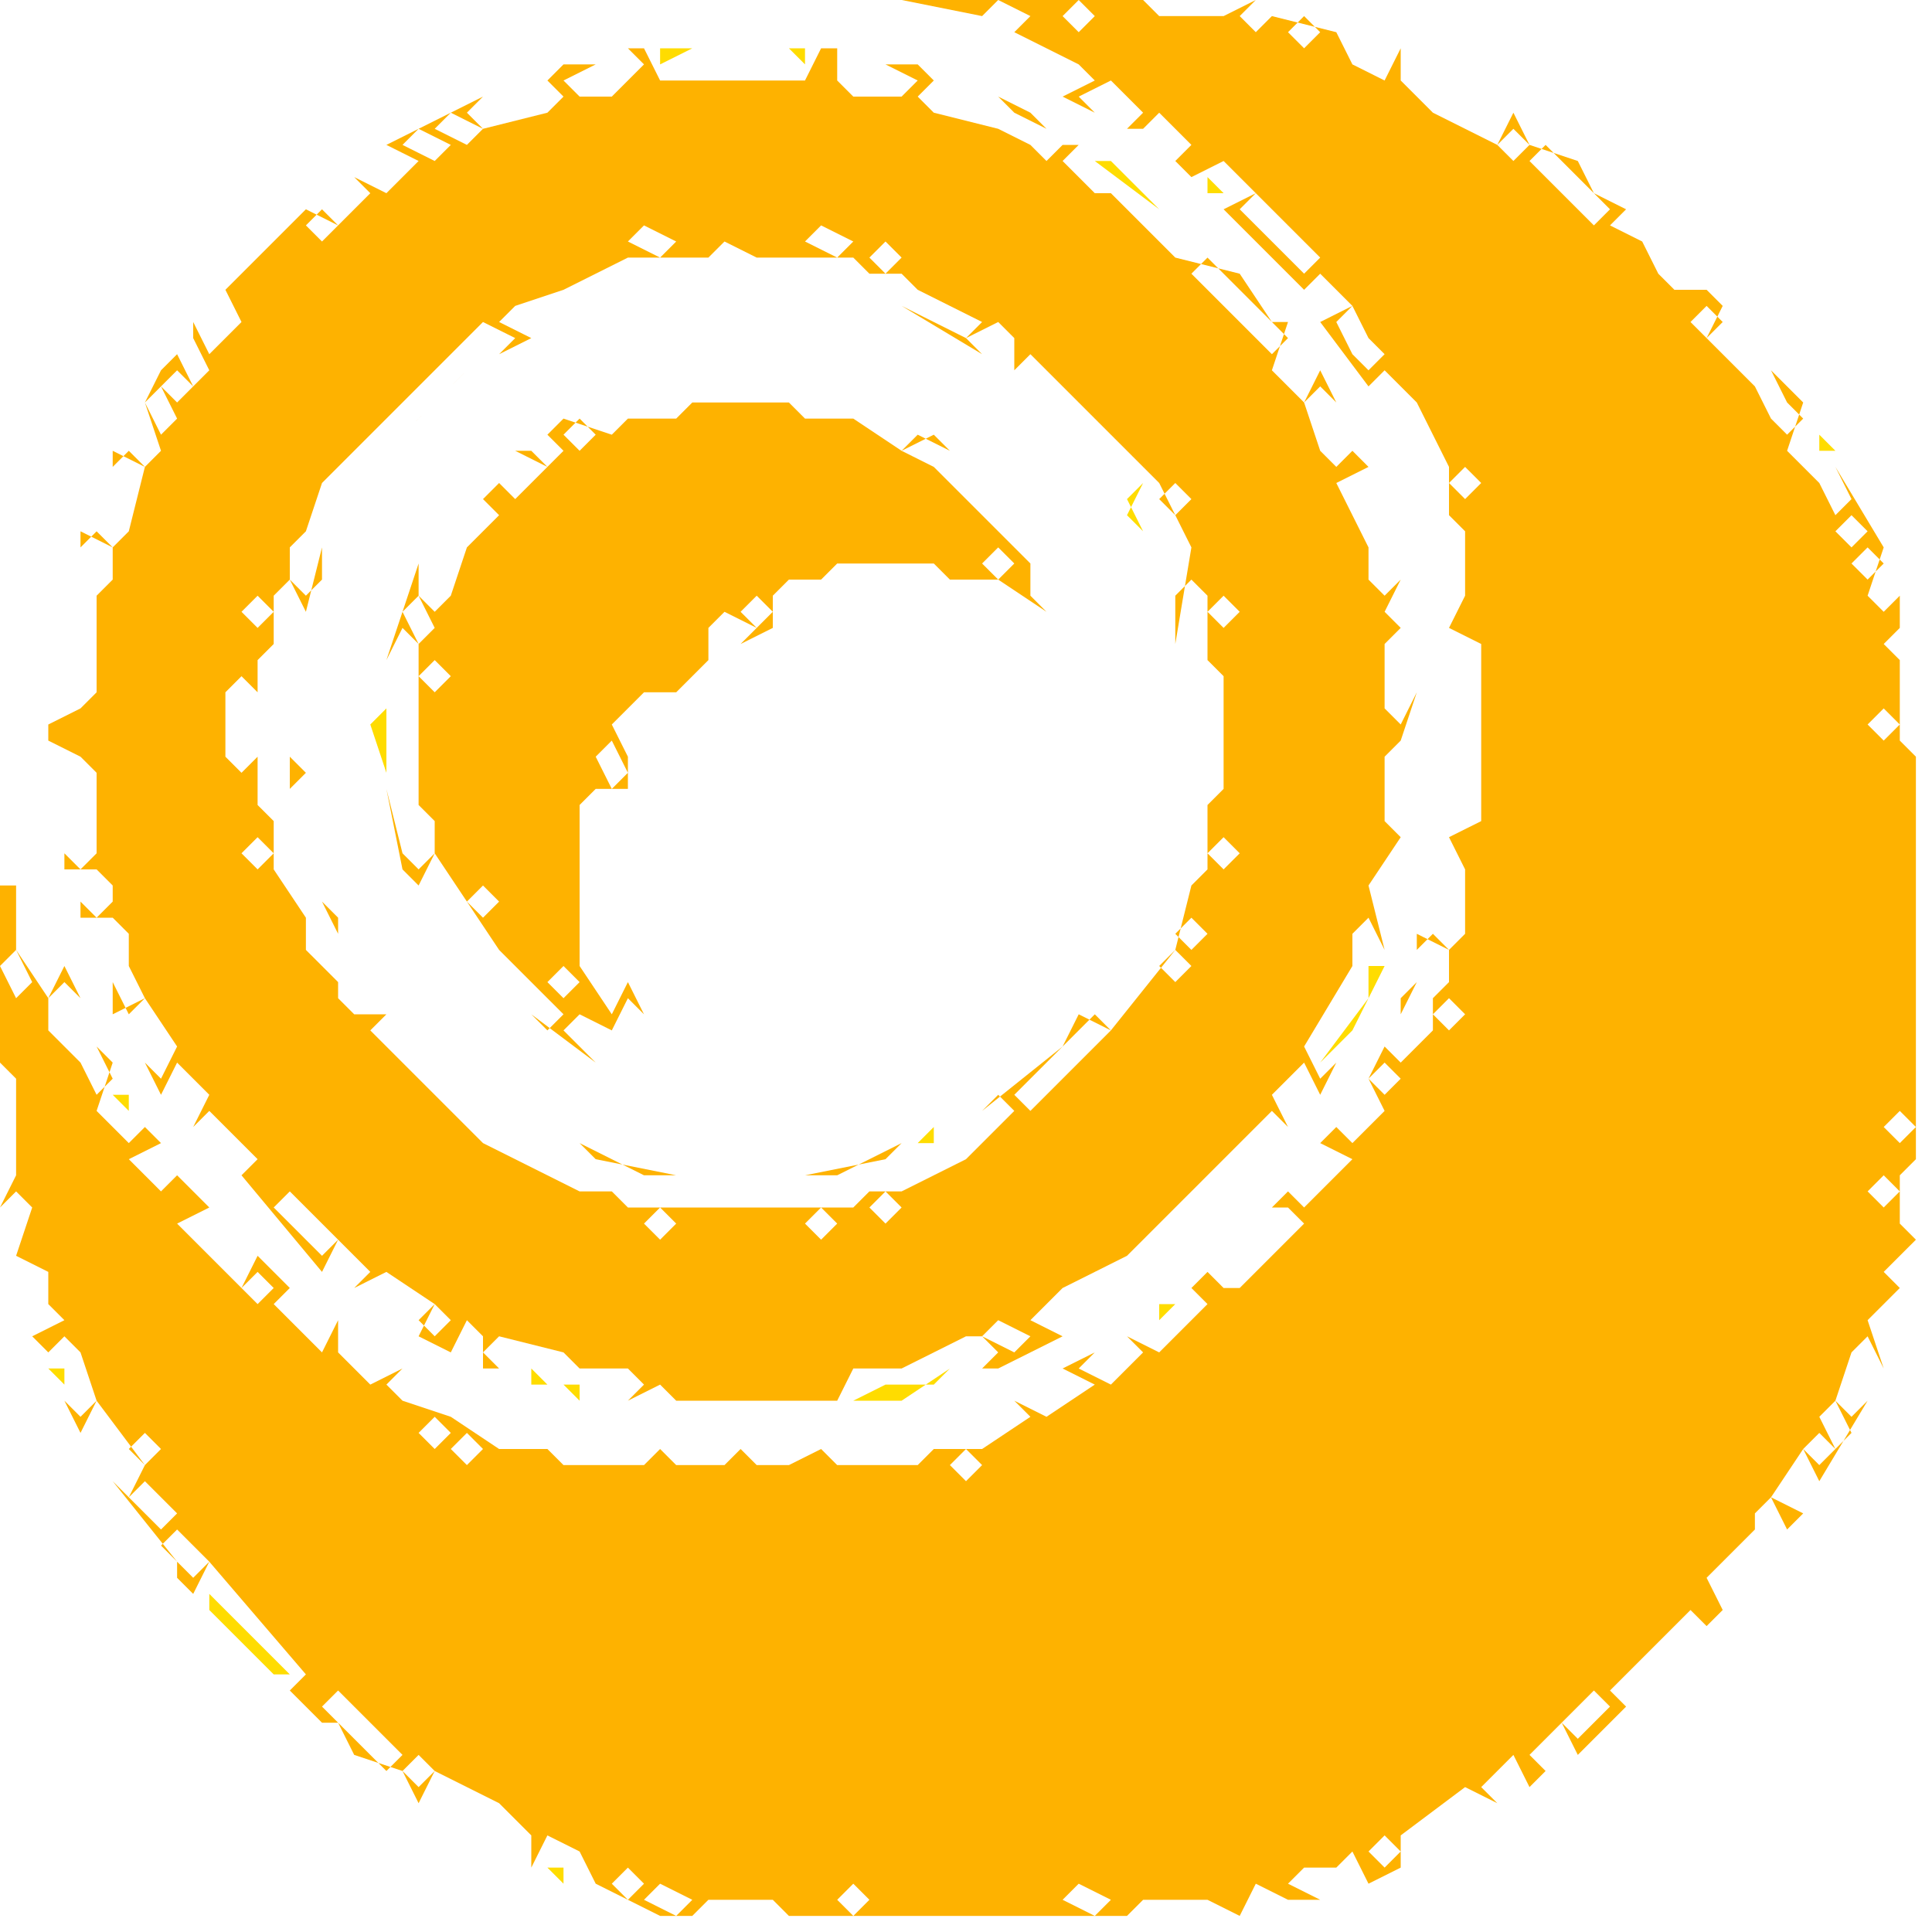<svg xmlns="http://www.w3.org/2000/svg" width="120" height="120" viewBox="0 0 120 120" shape-rendering="geometricPrecision">
<path d="M 35 4 L 34 5 L 35 6 L 34 7 L 30 8 L 29 7 L 30 6 L 24 9 L 26 10 L 24 12 L 22 11 L 23 12 L 21 14 L 19 13 L 14 18 L 15 20 L 13 22 L 12 20 L 12 21 L 10 23 L 9 25 L 10 28 L 9 29 L 7 28 L 7 29 L 8 28 L 9 29 L 8 33 L 7 34 L 5 33 L 5 36 L 4 37 L 4 40 L 4 37 L 5 36 L 6 37 L 6 43 L 5 44 L 4 43 L 5 44 L 3 45 L 3 46 L 5 47 L 4 48 L 5 47 L 6 48 L 6 53 L 5 54 L 4 53 L 4 51 L 4 54 L 6 54 L 7 55 L 7 56 L 6 57 L 5 56 L 5 57 L 7 57 L 8 58 L 8 60 L 7 61 L 6 60 L 7 61 L 7 63 L 9 62 L 11 65 L 10 67 L 9 66 L 10 68 L 11 66 L 13 68 L 12 70 L 13 71 L 14 70 L 16 72 L 15 73 L 20 79 L 21 77 L 23 79 L 22 80 L 24 79 L 27 81 L 26 83 L 28 84 L 29 82 L 30 83 L 30 85 L 31 85 L 30 84 L 31 83 L 35 84 L 36 85 L 39 85 L 40 86 L 39 87 L 41 86 L 42 87 L 52 87 L 53 85 L 56 85 L 60 83 L 61 83 L 62 84 L 61 85 L 62 85 L 66 83 L 64 82 L 66 80 L 70 78 L 71 79 L 75 75 L 74 74 L 78 70 L 79 71 L 80 70 L 79 68 L 81 66 L 82 68 L 83 66 L 82 67 L 81 65 L 84 60 L 84 58 L 85 57 L 86 59 L 85 55 L 87 52 L 86 51 L 86 47 L 87 46 L 88 48 L 87 46 L 88 43 L 87 45 L 86 44 L 86 40 L 87 39 L 86 38 L 87 36 L 86 37 L 85 36 L 85 34 L 83 30 L 85 29 L 84 28 L 83 29 L 82 28 L 81 25 L 82 24 L 83 25 L 82 23 L 81 25 L 79 23 L 80 20 L 79 20 L 77 17 L 73 16 L 72 15 L 73 14 L 72 15 L 69 12 L 68 12 L 66 10 L 67 9 L 66 9 L 64 7 L 62 6 L 63 7 L 62 8 L 58 7 L 57 6 L 58 5 L 57 4 L 58 3 L 57 4 L 55 4 L 57 5 L 56 6 L 53 6 L 52 5 L 52 3 L 51 3 L 50 5 L 41 5 L 40 3 L 39 3 L 40 4 L 38 6 L 36 6 L 35 5 L 37 4 Z M 61 83 L 62 82 L 64 83 L 63 84 Z M 26 82 L 27 81 L 28 82 L 27 83 Z M 70 78 L 71 77 L 72 78 L 71 79 Z M 71 77 L 72 76 L 73 77 L 72 78 Z M 19 77 L 20 76 L 21 77 L 20 78 Z M 72 76 L 73 75 L 74 76 L 73 77 Z M 50 76 L 51 75 L 52 76 L 51 77 Z M 40 76 L 41 75 L 42 76 L 41 77 Z M 18 76 L 19 75 L 20 76 L 19 77 Z M 73 75 L 74 74 L 75 75 L 74 76 Z M 54 75 L 55 74 L 56 75 L 55 76 Z M 17 75 L 18 74 L 19 75 L 18 76 Z M 78 70 L 79 69 L 80 70 L 79 71 Z M 12 70 L 13 69 L 14 70 L 13 71 Z M 61 69 L 62 68 L 63 69 L 62 70 Z M 63 68 L 64 67 L 65 68 L 64 69 Z M 64 67 L 65 66 L 66 67 L 65 68 Z M 26 67 L 27 66 L 28 67 L 27 68 Z M 65 66 L 66 65 L 67 66 L 66 67 Z M 66 65 L 67 64 L 68 65 L 67 66 Z M 67 64 L 68 63 L 69 64 L 68 65 Z M 7 61 L 8 60 L 9 62 L 8 63 Z M 72 60 L 73 59 L 74 60 L 73 61 Z M 73 58 L 74 57 L 75 58 L 74 59 Z M 75 53 L 76 52 L 77 53 L 76 54 Z M 15 53 L 16 52 L 17 53 L 16 54 Z M 15 42 L 16 43 L 16 47 L 15 48 L 14 47 L 14 43 Z M 75 38 L 76 37 L 77 38 L 76 39 Z M 15 38 L 16 37 L 17 38 L 16 39 Z M 19 33 L 20 34 L 20 36 L 19 37 L 18 36 L 18 34 Z M 6 33 L 7 34 L 7 36 L 6 37 L 5 36 L 5 34 Z M 72 31 L 73 30 L 74 31 L 73 32 Z M 23 27 L 24 26 L 25 27 L 24 28 Z M 24 26 L 25 25 L 26 26 L 25 27 Z M 65 25 L 66 24 L 67 25 L 66 26 Z M 25 25 L 26 24 L 27 25 L 26 26 Z M 9 25 L 10 24 L 11 26 L 10 27 Z M 64 24 L 65 23 L 66 24 L 65 25 Z M 26 24 L 27 23 L 28 24 L 27 25 Z M 10 24 L 11 23 L 12 24 L 11 25 Z M 63 23 L 64 22 L 65 23 L 64 24 Z M 27 23 L 28 22 L 29 23 L 28 24 Z M 11 22 L 12 21 L 13 23 L 12 24 Z M 78 21 L 79 20 L 80 21 L 79 22 Z M 77 20 L 78 19 L 79 20 L 78 21 Z M 58 20 L 59 19 L 61 20 L 60 21 Z M 76 19 L 77 18 L 78 19 L 77 20 Z M 56 19 L 57 18 L 59 19 L 58 20 Z M 75 18 L 76 17 L 77 18 L 76 19 Z M 74 17 L 75 16 L 76 17 L 75 18 Z M 54 16 L 55 15 L 56 16 L 55 17 Z M 39 16 L 44 16 L 45 15 L 47 16 L 53 16 L 54 17 L 56 17 L 57 18 L 56 19 L 61 22 L 60 21 L 62 20 L 63 21 L 63 23 L 66 26 L 67 25 L 69 27 L 68 28 L 69 27 L 72 30 L 74 34 L 73 40 L 73 37 L 74 36 L 75 37 L 75 41 L 74 42 L 75 41 L 76 42 L 76 49 L 75 50 L 75 54 L 74 55 L 73 59 L 69 64 L 67 63 L 66 65 L 61 69 L 62 70 L 60 72 L 56 74 L 54 74 L 53 75 L 39 75 L 38 74 L 36 74 L 30 71 L 27 68 L 28 67 L 27 66 L 26 67 L 23 64 L 24 63 L 22 63 L 21 62 L 21 61 L 19 59 L 19 57 L 20 56 L 21 57 L 21 58 L 20 56 L 19 57 L 17 54 L 17 51 L 16 50 L 16 41 L 17 40 L 17 37 L 18 36 L 19 38 L 20 34 L 23 30 L 20 34 L 19 33 L 20 30 L 23 27 L 24 28 L 29 23 L 28 22 L 30 20 L 32 21 L 31 22 L 33 21 L 31 20 L 32 19 L 35 18 L 36 19 L 35 20 L 36 19 L 35 18 Z M 56 71 L 55 72 L 50 73 L 52 73 Z M 36 71 L 37 72 L 42 73 L 40 73 Z M 18 43 L 18 49 L 19 51 L 18 49 L 19 48 L 18 47 Z M 58 27 L 56 28 L 53 26 L 50 26 L 49 25 L 43 25 L 42 26 L 39 26 L 38 27 L 35 26 L 33 28 L 32 28 L 34 29 L 32 31 L 31 30 L 28 33 L 29 34 L 28 37 L 27 38 L 26 37 L 26 35 L 24 41 L 25 39 L 26 40 L 26 50 L 27 51 L 27 53 L 26 54 L 25 53 L 24 49 L 25 54 L 26 55 L 27 53 L 31 59 L 30 60 L 31 59 L 34 62 L 33 63 L 37 66 L 35 64 L 36 63 L 38 64 L 39 62 L 40 63 L 39 61 L 38 63 L 36 60 L 36 50 L 37 49 L 39 49 L 39 47 L 40 46 L 39 47 L 38 45 L 40 43 L 42 43 L 44 41 L 44 39 L 45 38 L 47 39 L 46 40 L 48 39 L 48 37 L 49 36 L 51 36 L 52 35 L 58 35 L 59 36 L 62 36 L 65 38 L 66 37 L 66 35 L 61 30 L 60 31 L 58 29 L 59 28 Z M 33 63 L 34 62 L 35 63 L 34 64 Z M 34 61 L 35 60 L 36 61 L 35 62 Z M 29 56 L 30 55 L 31 56 L 30 57 Z M 37 47 L 38 46 L 39 48 L 38 49 Z M 26 42 L 27 41 L 28 42 L 27 43 Z M 46 38 L 47 37 L 48 38 L 47 39 Z M 25 38 L 26 37 L 27 39 L 26 40 Z M 65 34 L 66 35 L 66 37 L 65 38 L 64 37 L 64 35 Z M 61 35 L 62 34 L 63 35 L 62 36 Z M 63 34 L 64 33 L 65 34 L 64 35 Z M 62 33 L 63 32 L 64 33 L 63 34 Z M 28 33 L 29 32 L 30 33 L 29 34 Z M 61 32 L 62 31 L 63 32 L 62 33 Z M 29 32 L 30 31 L 31 32 L 30 33 Z M 60 31 L 61 30 L 62 31 L 61 32 Z M 56 28 L 57 27 L 59 28 L 58 29 Z M 33 28 L 34 27 L 35 28 L 34 29 Z M 35 27 L 36 26 L 37 27 L 36 28 Z M 50 15 L 51 14 L 53 15 L 52 16 Z M 39 15 L 40 14 L 42 15 L 41 16 Z M 19 14 L 20 13 L 21 14 L 20 15 Z M 64 9 L 65 8 L 66 9 L 65 10 Z M 25 9 L 26 8 L 28 9 L 27 10 Z M 62 8 L 63 7 L 65 8 L 64 9 Z M 27 8 L 28 7 L 30 8 L 29 9 Z M 56 0 L 61 1 L 67 4 L 68 5 L 66 6 L 68 7 L 67 6 L 69 5 L 71 7 L 70 8 L 71 8 L 74 11 L 76 10 L 78 12 L 76 13 L 81 18 L 82 17 L 84 19 L 82 20 L 85 24 L 86 23 L 88 25 L 90 29 L 90 32 L 89 33 L 88 32 L 89 33 L 90 32 L 91 33 L 91 37 L 90 39 L 92 40 L 92 51 L 90 52 L 91 54 L 91 58 L 90 59 L 88 58 L 88 59 L 89 58 L 90 59 L 90 61 L 89 62 L 88 61 L 87 62 L 87 63 L 88 61 L 89 62 L 89 64 L 87 66 L 86 65 L 85 67 L 86 69 L 84 71 L 83 70 L 82 71 L 84 72 L 82 74 L 81 73 L 74 80 L 75 81 L 72 84 L 70 83 L 71 82 L 70 83 L 71 84 L 69 86 L 67 85 L 68 84 L 66 85 L 68 86 L 65 88 L 63 87 L 64 88 L 61 90 L 58 90 L 57 89 L 58 90 L 57 91 L 52 91 L 51 90 L 49 91 L 47 91 L 46 90 L 45 91 L 42 91 L 41 90 L 40 91 L 35 91 L 34 90 L 35 89 L 34 90 L 31 90 L 28 88 L 29 87 L 28 88 L 25 87 L 24 86 L 25 85 L 24 84 L 25 85 L 23 86 L 21 84 L 21 82 L 20 84 L 17 81 L 18 80 L 16 78 L 15 80 L 11 76 L 13 75 L 11 73 L 10 74 L 8 72 L 10 71 L 9 70 L 8 71 L 6 69 L 7 66 L 6 65 L 5 66 L 3 64 L 3 62 L 4 61 L 5 62 L 4 60 L 3 62 L 1 59 L 1 55 L 0 55 L 0 66 L 1 67 L 1 73 L 0 75 L 1 74 L 2 75 L 1 78 L 3 79 L 3 81 L 4 82 L 2 83 L 3 84 L 4 83 L 5 84 L 6 87 L 5 88 L 4 87 L 5 89 L 6 87 L 9 91 L 8 93 L 7 92 L 11 97 L 11 98 L 12 99 L 13 97 L 19 104 L 18 105 L 20 107 L 21 107 L 22 109 L 25 110 L 26 112 L 27 110 L 31 112 L 33 114 L 33 116 L 34 114 L 36 115 L 37 117 L 41 119 L 43 119 L 44 118 L 48 118 L 49 119 L 70 119 L 71 118 L 75 118 L 77 119 L 78 117 L 80 118 L 79 119 L 80 118 L 82 118 L 80 117 L 81 116 L 83 116 L 84 115 L 85 117 L 87 116 L 87 114 L 91 111 L 93 112 L 92 113 L 93 112 L 92 111 L 94 109 L 95 111 L 96 110 L 95 109 L 97 107 L 98 109 L 101 106 L 100 105 L 105 100 L 106 101 L 107 100 L 106 98 L 109 95 L 109 94 L 110 93 L 111 95 L 112 94 L 110 93 L 112 90 L 113 92 L 116 87 L 115 88 L 114 87 L 115 84 L 116 83 L 117 85 L 116 82 L 118 80 L 117 79 L 119 77 L 118 76 L 118 73 L 119 72 L 119 47 L 118 46 L 118 41 L 117 40 L 118 39 L 118 37 L 117 38 L 116 37 L 117 34 L 114 29 L 113 30 L 111 28 L 112 25 L 110 23 L 109 24 L 106 21 L 107 19 L 106 18 L 104 18 L 103 17 L 104 16 L 103 17 L 102 15 L 100 14 L 101 13 L 99 12 L 98 10 L 95 9 L 94 7 L 93 9 L 89 7 L 87 5 L 87 3 L 86 5 L 84 4 L 83 2 L 79 1 L 78 0 L 76 1 L 72 1 L 71 0 Z M 66 118 L 67 117 L 69 118 L 68 119 Z M 52 118 L 53 117 L 54 118 L 53 119 Z M 40 118 L 41 117 L 43 118 L 42 119 Z M 38 117 L 39 116 L 40 117 L 39 118 Z M 85 115 L 86 114 L 87 115 L 86 116 Z M 25 110 L 26 109 L 27 110 L 26 111 Z M 23 109 L 24 108 L 25 109 L 24 110 Z M 22 108 L 23 107 L 24 108 L 23 109 Z M 97 107 L 98 106 L 99 107 L 98 108 Z M 21 107 L 22 106 L 23 107 L 22 108 Z M 98 106 L 99 105 L 100 106 L 99 107 Z M 20 106 L 21 105 L 22 106 L 21 107 Z M 11 97 L 12 96 L 13 97 L 12 98 Z M 10 96 L 11 95 L 12 96 L 11 97 Z M 9 94 L 10 93 L 11 94 L 10 95 Z M 8 93 L 9 92 L 10 93 L 9 94 Z M 59 91 L 60 90 L 61 91 L 60 92 Z M 112 90 L 113 89 L 114 90 L 113 91 Z M 28 90 L 29 89 L 30 90 L 29 91 Z M 8 90 L 9 89 L 10 90 L 9 91 Z M 26 89 L 27 88 L 28 89 L 27 90 Z M 113 88 L 114 87 L 115 89 L 114 90 Z M 15 80 L 16 79 L 17 80 L 16 81 Z M 80 75 L 81 76 L 77 80 L 76 80 L 75 79 L 79 75 Z M 116 74 L 117 73 L 118 74 L 117 75 Z M 80 74 L 81 73 L 82 74 L 81 75 Z M 117 70 L 118 69 L 119 70 L 118 71 Z M 85 67 L 86 66 L 87 67 L 86 68 Z M 5 66 L 6 65 L 7 67 L 6 68 Z M 89 63 L 90 62 L 91 63 L 90 64 Z M 0 60 L 1 59 L 2 61 L 1 62 Z M 116 45 L 117 44 L 118 45 L 117 46 Z M 115 35 L 116 34 L 117 35 L 116 36 Z M 114 33 L 115 32 L 116 33 L 115 34 Z M 113 30 L 114 29 L 115 31 L 114 32 Z M 90 30 L 91 29 L 92 30 L 91 31 Z M 110 26 L 111 25 L 112 26 L 111 27 Z M 109 24 L 110 23 L 111 25 L 110 26 Z M 84 22 L 85 21 L 86 22 L 85 23 Z M 105 20 L 106 19 L 107 20 L 106 21 Z M 83 20 L 84 19 L 85 21 L 84 22 Z M 80 16 L 81 15 L 82 16 L 81 17 Z M 79 15 L 80 14 L 81 15 L 80 16 Z M 78 14 L 79 13 L 80 14 L 79 15 Z M 98 13 L 99 12 L 100 13 L 99 14 Z M 77 13 L 78 12 L 79 13 L 78 14 Z M 97 12 L 98 11 L 99 12 L 98 13 Z M 96 11 L 97 10 L 98 11 L 97 12 Z M 95 10 L 96 9 L 97 10 L 96 11 Z M 93 9 L 94 8 L 95 9 L 94 10 Z M 72 9 L 73 8 L 74 9 L 73 10 Z M 71 8 L 72 7 L 73 8 L 72 9 Z M 80 2 L 81 1 L 82 2 L 81 3 Z M 77 1 L 78 0 L 79 1 L 78 2 Z M 66 1 L 67 0 L 68 1 L 67 2 Z M 61 1 L 62 0 L 64 1 L 63 2 Z" fill="#FEB200" fill-rule="evenodd" stroke="none" /><path d="M 34 116 L 35 117 L 35 116 Z M 27 112 L 28 112 L 30 114 L 28 112 Z M 13 99 L 13 100 L 17 104 L 18 104 Z M 110 96 L 108 98 L 108 99 L 108 98 Z M 59 85 L 58 86 L 55 86 L 53 87 L 56 87 Z M 33 85 L 33 86 L 35 86 L 36 87 L 36 86 L 34 86 Z M 3 85 L 4 86 L 4 85 Z M 73 81 L 72 81 L 72 82 Z M 58 70 L 57 71 L 58 71 Z M 7 68 L 8 69 L 8 68 Z M 86 60 L 85 60 L 85 62 L 82 66 L 84 64 Z M 3 58 L 4 59 L 5 58 L 6 59 L 5 58 L 4 59 Z M 24 44 L 23 45 L 24 48 Z M 71 30 L 70 31 L 71 33 L 70 32 Z M 113 27 L 113 28 L 114 28 Z M 75 11 L 75 12 L 76 12 Z M 68 10 L 72 13 L 69 10 Z M 90 5 L 92 7 L 93 7 L 92 7 Z M 49 3 L 50 4 L 50 3 Z M 41 4 L 43 3 L 41 3 Z" fill="#FFDC00" fill-rule="evenodd" stroke="none" />
</svg>
